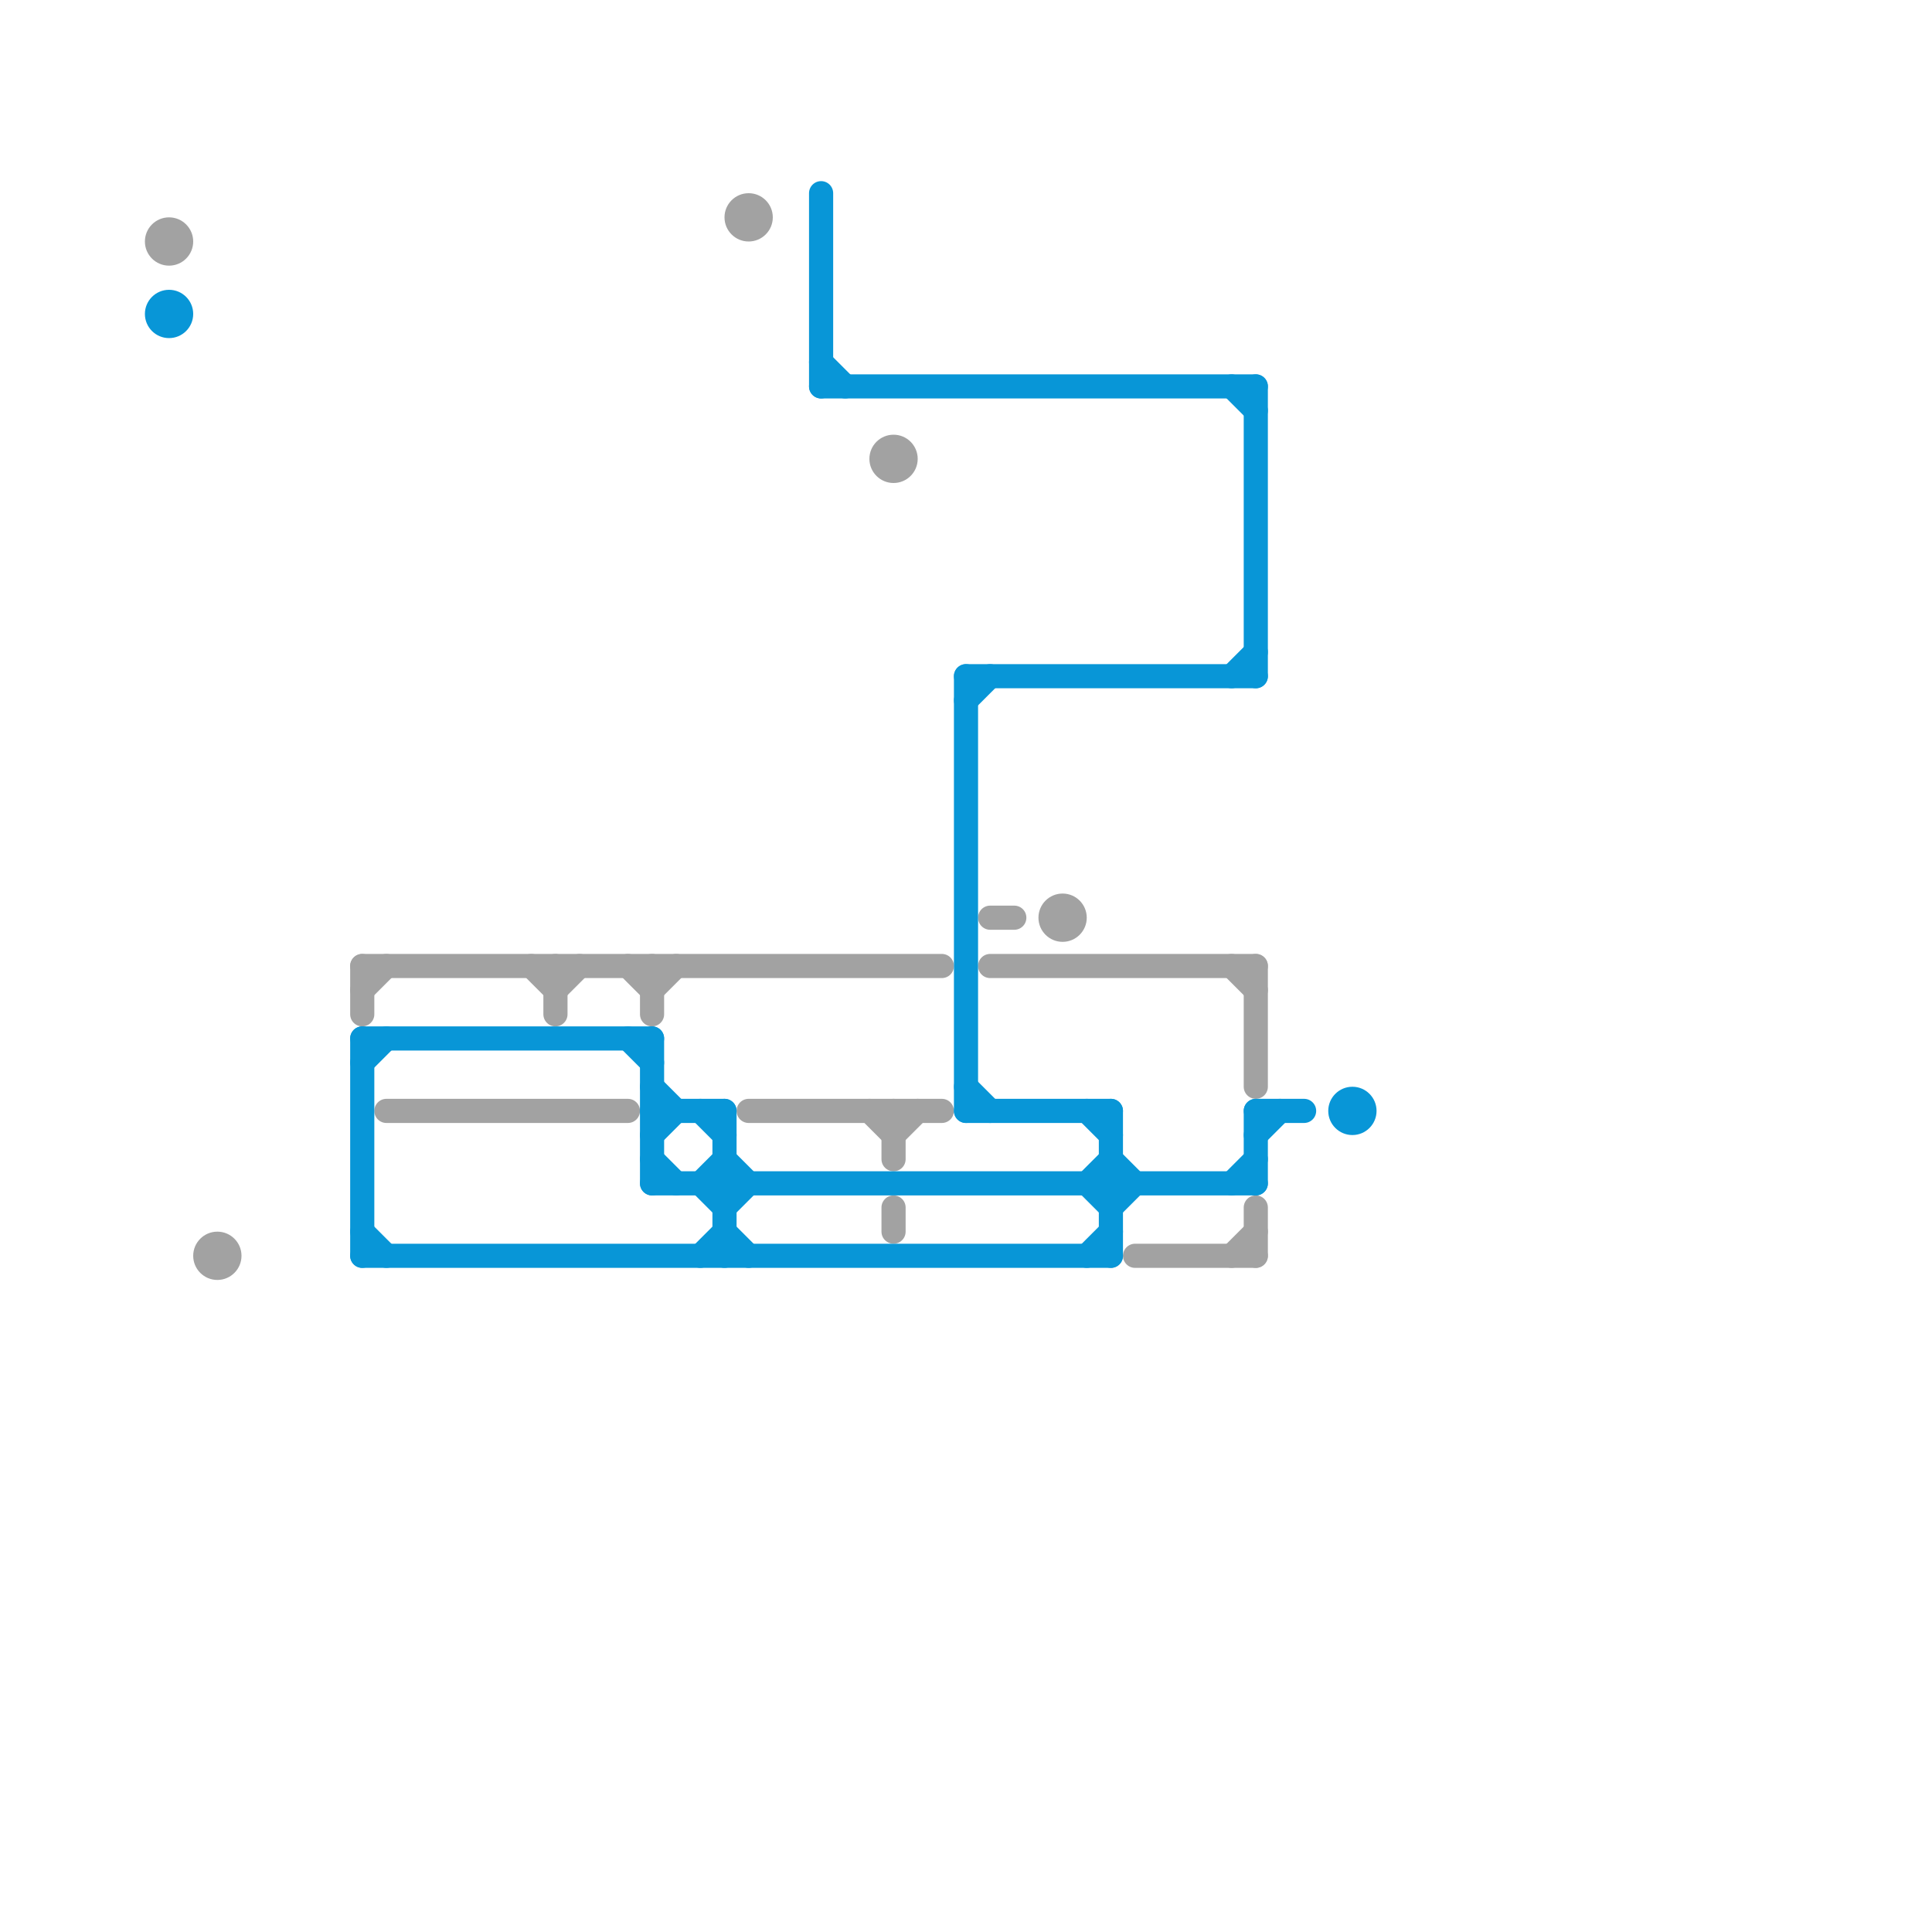 
<svg version="1.1" xmlns="http://www.w3.org/2000/svg" viewBox="0 0 80 80">
<style>text { font: 1px Helvetica; font-weight: 600; white-space: pre; dominant-baseline: central; } line { stroke-width: 1; fill: none; stroke-linecap: round; stroke-linejoin: round; } .c0 { stroke: #a2a2a2 } .c1 { stroke: #0896d7 } .w1 { stroke-width: 1; }</style><defs><g id="wm-xf"><circle r="1.2" fill="#000"/><circle r="0.9" fill="#fff"/><circle r="0.6" fill="#000"/><circle r="0.3" fill="#fff"/></g><g id="wm"><circle r="0.6" fill="#000"/><circle r="0.3" fill="#fff"/></g></defs><line class="c0 " x1="37" y1="46" x2="37" y2="48"/><line class="c0 " x1="37" y1="47" x2="38" y2="46"/><line class="c0 " x1="52" y1="50" x2="52" y2="52"/><line class="c0 " x1="41" y1="38" x2="42" y2="38"/><line class="c0 " x1="27" y1="41" x2="28" y2="40"/><line class="c0 " x1="27" y1="40" x2="27" y2="42"/><line class="c0 " x1="23" y1="41" x2="24" y2="40"/><line class="c0 " x1="23" y1="40" x2="23" y2="42"/><line class="c0 " x1="52" y1="40" x2="52" y2="45"/><line class="c0 " x1="36" y1="46" x2="37" y2="47"/><line class="c0 " x1="15" y1="40" x2="39" y2="40"/><line class="c0 " x1="31" y1="46" x2="39" y2="46"/><line class="c0 " x1="15" y1="41" x2="16" y2="40"/><line class="c0 " x1="47" y1="52" x2="52" y2="52"/><line class="c0 " x1="51" y1="52" x2="52" y2="51"/><line class="c0 " x1="37" y1="50" x2="37" y2="51"/><line class="c0 " x1="16" y1="46" x2="26" y2="46"/><line class="c0 " x1="41" y1="40" x2="52" y2="40"/><line class="c0 " x1="15" y1="40" x2="15" y2="42"/><line class="c0 " x1="51" y1="40" x2="52" y2="41"/><line class="c0 " x1="26" y1="40" x2="27" y2="41"/><line class="c0 " x1="22" y1="40" x2="23" y2="41"/><circle cx="37" cy="19" r="1" fill="#a2a2a2" /><circle cx="7" cy="10" r="1" fill="#a2a2a2" /><circle cx="44" cy="38" r="1" fill="#a2a2a2" /><circle cx="31" cy="9" r="1" fill="#a2a2a2" /><circle cx="9" cy="52" r="1" fill="#a2a2a2" /><line class="c1 " x1="27" y1="49" x2="52" y2="49"/><line class="c1 " x1="46" y1="46" x2="46" y2="52"/><line class="c1 " x1="40" y1="29" x2="41" y2="28"/><line class="c1 " x1="29" y1="46" x2="30" y2="47"/><line class="c1 " x1="29" y1="52" x2="30" y2="51"/><line class="c1 " x1="27" y1="46" x2="30" y2="46"/><line class="c1 " x1="30" y1="50" x2="31" y2="49"/><line class="c1 " x1="27" y1="45" x2="28" y2="46"/><line class="c1 " x1="52" y1="47" x2="53" y2="46"/><line class="c1 " x1="45" y1="49" x2="46" y2="50"/><line class="c1 " x1="30" y1="46" x2="30" y2="52"/><line class="c1 " x1="15" y1="43" x2="15" y2="52"/><line class="c1 " x1="40" y1="46" x2="46" y2="46"/><line class="c1 " x1="29" y1="49" x2="30" y2="50"/><line class="c1 " x1="27" y1="43" x2="27" y2="49"/><line class="c1 " x1="34" y1="16" x2="52" y2="16"/><line class="c1 " x1="51" y1="28" x2="52" y2="27"/><line class="c1 " x1="40" y1="28" x2="52" y2="28"/><line class="c1 " x1="45" y1="46" x2="46" y2="47"/><line class="c1 " x1="15" y1="51" x2="16" y2="52"/><line class="c1 " x1="30" y1="48" x2="31" y2="49"/><line class="c1 " x1="52" y1="46" x2="52" y2="49"/><line class="c1 " x1="15" y1="52" x2="46" y2="52"/><line class="c1 " x1="52" y1="46" x2="54" y2="46"/><line class="c1 " x1="46" y1="50" x2="47" y2="49"/><line class="c1 " x1="30" y1="51" x2="31" y2="52"/><line class="c1 " x1="45" y1="52" x2="46" y2="51"/><line class="c1 " x1="34" y1="15" x2="35" y2="16"/><line class="c1 " x1="27" y1="47" x2="28" y2="46"/><line class="c1 " x1="40" y1="28" x2="40" y2="46"/><line class="c1 " x1="15" y1="43" x2="27" y2="43"/><line class="c1 " x1="26" y1="43" x2="27" y2="44"/><line class="c1 " x1="52" y1="16" x2="52" y2="28"/><line class="c1 " x1="51" y1="16" x2="52" y2="17"/><line class="c1 " x1="15" y1="44" x2="16" y2="43"/><line class="c1 " x1="46" y1="48" x2="47" y2="49"/><line class="c1 " x1="27" y1="48" x2="28" y2="49"/><line class="c1 " x1="45" y1="49" x2="46" y2="48"/><line class="c1 " x1="40" y1="45" x2="41" y2="46"/><line class="c1 " x1="51" y1="49" x2="52" y2="48"/><line class="c1 " x1="29" y1="49" x2="30" y2="48"/><line class="c1 " x1="34" y1="8" x2="34" y2="16"/><circle cx="56" cy="46" r="1" fill="#0896d7" /><circle cx="7" cy="13" r="1" fill="#0896d7" />
</svg>
